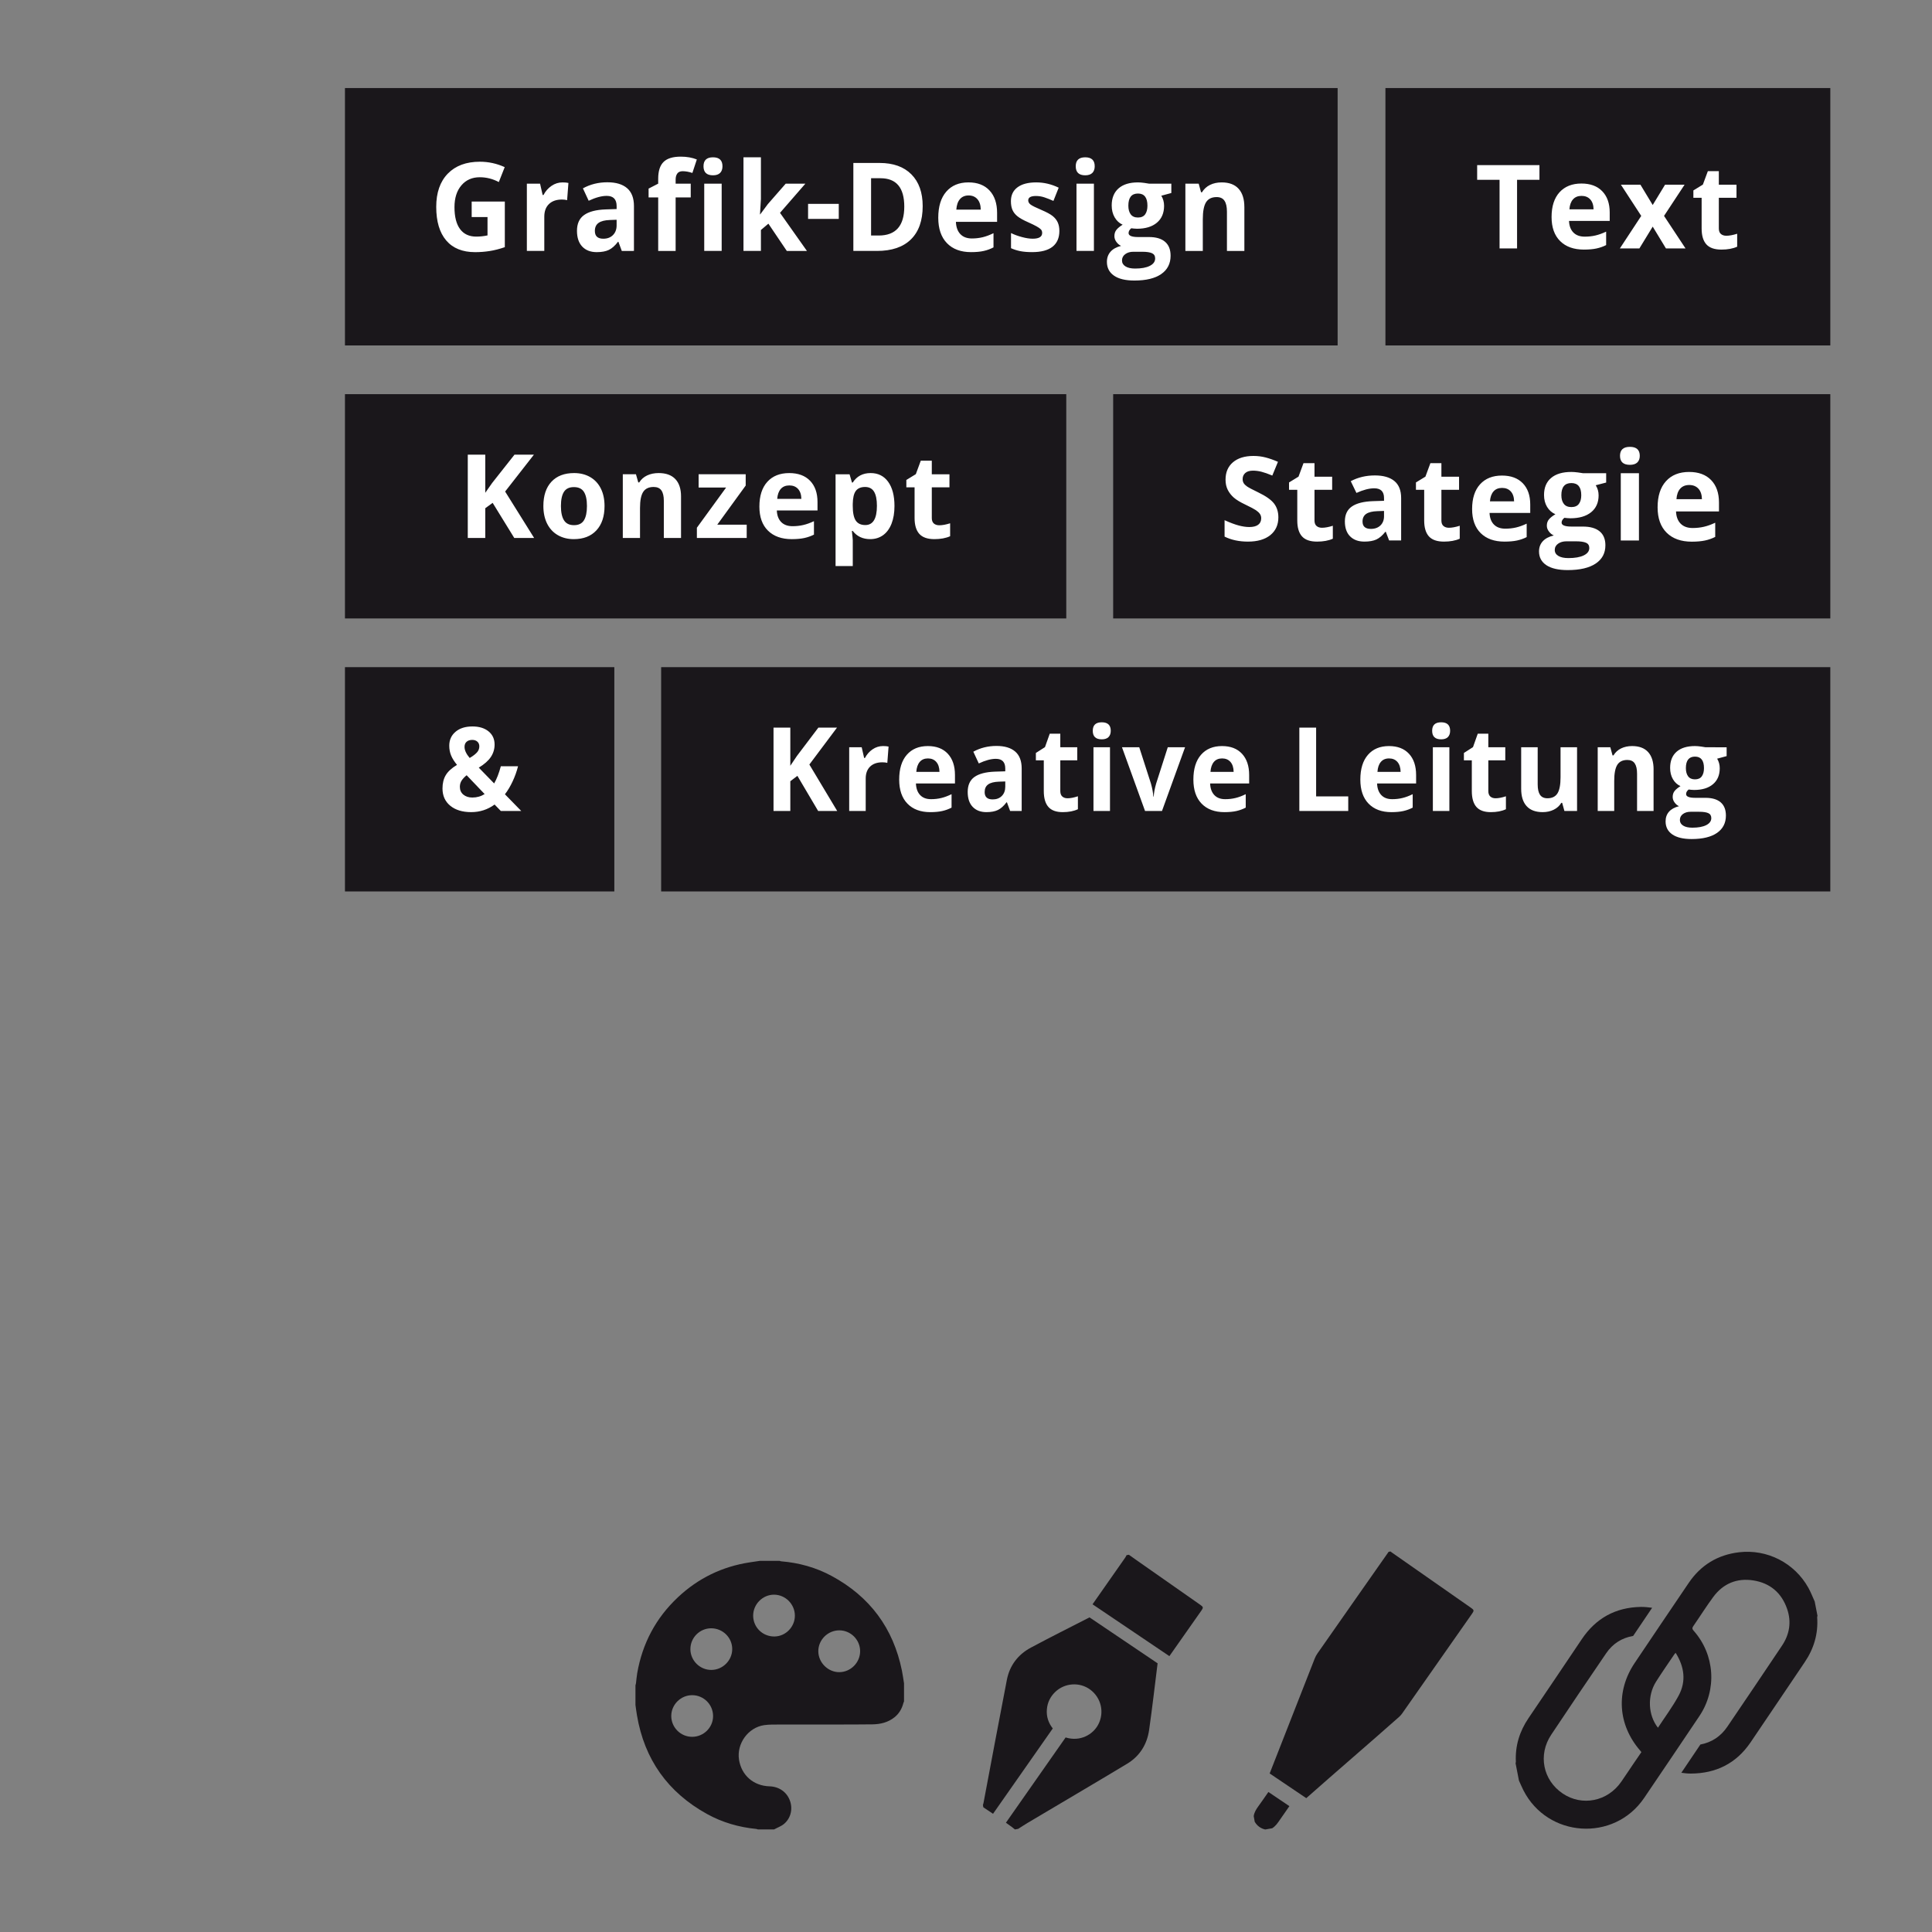 <?xml version="1.0" encoding="UTF-8"?> <svg xmlns="http://www.w3.org/2000/svg" xmlns:xlink="http://www.w3.org/1999/xlink" version="1.1" id="Ebene_1" x="0px" y="0px" width="300px" height="300px" viewBox="0 0 300 300" xml:space="preserve"><rect x="0" y="0" width="300" height="300" fill="#808080" stroke="none"/> <rect x="172.852" y="61.205" fill="#1A171B" width="111.358" height="34.827"></rect> <rect x="53.565" y="61.205" fill="#1A171B" width="112.005" height="34.827"></rect> <rect x="53.565" y="13.673" fill="#1A171B" width="154.142" height="39.966"></rect> <rect x="215.129" y="13.673" fill="#1A171B" width="69.081" height="39.966"></rect> <rect x="102.663" y="103.596" fill="#1A171B" width="181.547" height="34.827"></rect> <rect x="53.565" y="103.596" fill="#1A171B" width="41.828" height="34.827"></rect> <g> <defs> <rect id="SVGID_1_" x="53.565" y="13.675" width="230.645" height="270.408"></rect> </defs> <clipPath id="SVGID_2_"> <use xlink:href="#SVGID_1_" overflow="visible"></use> </clipPath> <path clip-path="url(#SVGID_2_)" fill="#1A171B" d="M260.661,263.289c-0.928,1.722-2.115,3.306-3.216,4.991 c-1.546-1.961-1.67-4.965-0.3-7.141c0.915-1.449,1.901-2.854,2.859-4.278c0.039-0.06,0.099-0.11,0.189-0.212 C261.545,258.814,261.863,261.058,260.661,263.289 M282.219,250.904c-0.145-0.742-0.29-1.485-0.435-2.227 c-0.323-0.709-0.602-1.444-0.98-2.124c-2.15-3.864-6.395-6.037-10.77-5.517c-3.318,0.396-5.931,1.989-7.806,4.751 c-2.807,4.128-5.589,8.277-8.38,12.417c-2.969,4.398-2.644,9.621,0.847,13.638c0.052,0.058,0.094,0.122,0.177,0.229 c-0.429,0.628-0.866,1.261-1.297,1.896c-0.61,0.9-1.207,1.808-1.827,2.7c-2.114,3.067-6.095,3.859-9.106,1.819 c-3.056-2.071-3.847-5.993-1.775-9.11c2.817-4.238,5.67-8.453,8.537-12.655c1.027-1.511,2.453-2.397,4.19-2.693l2.949-4.373 c-0.599-0.076-1.183-0.143-1.758-0.134c-3.917,0.069-6.976,1.75-9.167,5.012c-2.75,4.093-5.507,8.185-8.275,12.266 c-1.385,2.047-2.081,4.282-1.96,6.766c0.004,0.07-0.028,0.146-0.047,0.225c0.177,0.897,0.351,1.794,0.523,2.69 c0.227,0.495,0.438,1.003,0.682,1.489c3.747,7.409,14.089,8.089,18.752,1.227c2.878-4.233,5.734-8.481,8.59-12.729 c2.762-4.113,2.396-9.537-0.895-13.25c-0.234-0.264-0.251-0.429-0.055-0.714c1.041-1.502,2.012-3.055,3.096-4.524 c1.548-2.092,3.687-2.977,6.244-2.57c2.591,0.413,4.368,1.927,5.229,4.422c0.7,2.027,0.379,3.954-0.804,5.717 c-2.811,4.203-5.641,8.393-8.481,12.576c-1.041,1.53-2.448,2.434-4.183,2.764l-2.957,4.385c0.5,0.068,0.986,0.127,1.47,0.124 c3.903-0.012,7.043-1.567,9.264-4.821c2.817-4.14,5.599-8.307,8.409-12.452c1.438-2.119,2.13-4.432,1.948-6.996 C282.164,251.053,282.2,250.979,282.219,250.904"></path> <path clip-path="url(#SVGID_2_)" fill="#1A171B" d="M110.449,259.306c1.772-0.002,3.246-1.47,3.25-3.231 c0.007-1.782-1.467-3.237-3.273-3.236c-1.776,0.004-3.226,1.462-3.222,3.24C107.205,257.844,108.678,259.31,110.449,259.306 M107.471,269.693c1.786,0.002,3.25-1.442,3.256-3.211c0.007-1.795-1.454-3.258-3.254-3.256c-1.769,0-3.241,1.469-3.239,3.235 C104.236,268.238,105.692,269.691,107.471,269.693 M123.428,250.871c-0.005-1.773-1.466-3.243-3.232-3.251 c-1.774-0.007-3.259,1.494-3.245,3.277c0.015,1.806,1.47,3.225,3.291,3.217C121.987,254.104,123.434,252.63,123.428,250.871 M133.56,256.397c0-1.778-1.458-3.236-3.233-3.238c-1.79,0-3.273,1.481-3.26,3.26c0.014,1.758,1.514,3.244,3.264,3.233 C132.097,259.641,133.56,258.165,133.56,256.397 M117.997,242.368h3.051c0.086,0.026,0.168,0.064,0.254,0.072 c2.774,0.227,5.41,0.96,7.857,2.285c5.914,3.202,9.558,8.104,10.894,14.705c0.13,0.646,0.216,1.301,0.322,1.952v2.816 c-0.032,0.08-0.074,0.158-0.096,0.24c-0.228,0.883-0.657,1.637-1.375,2.215c-1.004,0.805-2.183,1.085-3.43,1.103 c-1.916,0.028-3.833,0.022-5.749,0.026c-2.869,0.002-5.737-0.006-8.606,0.004c-0.819,0.004-1.649-0.022-2.456,0.093 c-2.492,0.358-4.301,2.873-3.911,5.36c0.379,2.435,2.253,4.068,4.743,4.142c1.458,0.041,2.65,0.866,3.144,2.171 c0.49,1.285,0.188,2.729-0.867,3.64c-0.449,0.388-1.051,0.593-1.583,0.883h-2.503c-0.084-0.028-0.167-0.068-0.251-0.078 c-2.702-0.265-5.271-1.005-7.646-2.317c-6.072-3.356-9.723-8.462-10.882-15.321c-0.091-0.535-0.157-1.075-0.235-1.61v-3.051 c0.029-0.112,0.067-0.219,0.082-0.331c0.065-0.515,0.102-1.036,0.19-1.55c0.805-4.628,2.896-8.575,6.323-11.793 c3.153-2.961,6.881-4.771,11.164-5.424C116.951,242.521,117.474,242.444,117.997,242.368"></path> <path clip-path="url(#SVGID_2_)" fill="#1A171B" d="M195.4,280.473c-0.342,0.47-0.644,0.948-0.723,1.538 c0.053,0.29,0.101,0.579,0.154,0.869c0.37,0.634,0.915,1.035,1.628,1.203c0.361-0.063,0.724-0.129,1.085-0.19 c0.521-0.326,0.857-0.818,1.194-1.312c0.49-0.715,0.988-1.418,1.479-2.124l-3.262-2.198 C196.434,279.004,195.927,279.749,195.4,280.473 M228.394,249.646c-4.091-2.859-8.185-5.72-12.276-8.578 c-0.069-0.05-0.136-0.104-0.202-0.156c-0.098,0.02-0.194,0.036-0.292,0.053c-1.662,2.375-3.328,4.746-4.993,7.122 c-2.021,2.887-4.046,5.771-6.062,8.664c-0.164,0.238-0.305,0.501-0.414,0.77c-2.4,6.061-4.603,11.798-7.002,17.861l5.685,3.835 c4.877-4.319,9.56-8.315,14.434-12.636c0.168-0.154,0.329-0.33,0.457-0.519c3.614-5.148,7.219-10.302,10.827-15.454 C228.921,250.083,228.907,250.003,228.394,249.646"></path> <path clip-path="url(#SVGID_2_)" fill="#1A171B" d="M169.18,251.146c-3.036,1.559-6.093,3.08-9.1,4.693 c-1.999,1.07-3.302,2.774-3.736,5.012c-1.239,6.366-2.42,12.743-3.626,19.116c-0.02,0.106-0.06,0.208-0.091,0.311 c0.021,0.12,0.044,0.24,0.064,0.359c0.512,0.343,1.014,0.677,1.508,1.007l9.275-13.252c-0.66-0.832-1.019-1.826-0.915-2.986 c0.093-1.043,0.527-1.937,1.282-2.669c1.478-1.431,3.812-1.59,5.451-0.372c1.704,1.269,2.226,3.537,1.248,5.412 c-0.804,1.542-2.787,2.723-5.073,2.015l-9.27,13.241c0.303,0.214,0.608,0.431,0.925,0.663c0.165,0.118,0.316,0.252,0.476,0.379 c0.166-0.032,0.336-0.06,0.502-0.09c0.489-0.309,0.968-0.628,1.463-0.925c5.155-3.061,10.328-6.098,15.467-9.193 c1.952-1.177,3.082-3.002,3.404-5.242c0.49-3.436,0.884-6.885,1.315-10.33c0.002-0.004,0.002-0.012,0.004-0.016L169.18,251.146z M186.407,249.215c-3.318-2.324-6.64-4.646-9.96-6.973c-0.384-0.271-0.768-0.549-1.153-0.82c-0.119,0.021-0.239,0.042-0.359,0.062 c-0.062,0.114-0.112,0.234-0.183,0.341c-1.702,2.429-3.402,4.859-5.103,7.289l11.933,8.049c1.662-2.366,3.323-4.729,4.985-7.097 C186.868,249.636,186.846,249.521,186.407,249.215"></path> <path clip-path="url(#SVGID_2_)" fill="#FFFFFF" d="M264.755,83.928c0.562-0.12,1.089-0.307,1.583-0.556v-2.204 c-0.604,0.286-1.183,0.496-1.74,0.625c-0.555,0.131-1.144,0.197-1.768,0.197c-0.8,0-1.422-0.227-1.866-0.681 c-0.442-0.455-0.682-1.087-0.712-1.896h6.67v-1.384c0-1.48-0.408-2.643-1.22-3.483c-0.816-0.842-1.954-1.261-3.414-1.261 c-1.531,0-2.729,0.477-3.594,1.434c-0.868,0.956-1.302,2.309-1.302,4.059c0,1.701,0.47,3.013,1.407,3.943 c0.936,0.928,2.238,1.391,3.904,1.391C263.51,84.109,264.193,84.049,264.755,83.928 M263.729,75.882 c0.352,0.384,0.535,0.928,0.546,1.632h-3.957c0.046-0.704,0.242-1.248,0.581-1.632c0.341-0.38,0.809-0.572,1.405-0.572 C262.902,75.31,263.377,75.502,263.729,75.882 M254.495,73.478h-2.821v10.446h2.821V73.478z M253.088,72.179 c0.513,0,0.896-0.123,1.153-0.369c0.254-0.247,0.382-0.589,0.382-1.033c0-0.926-0.511-1.39-1.535-1.39 c-1.021,0-1.534,0.464-1.534,1.39C251.554,71.713,252.066,72.179,253.088,72.179 M244.001,75.01c1.025,0,1.536,0.629,1.536,1.887 c0,0.567-0.121,1.016-0.37,1.346c-0.245,0.331-0.635,0.496-1.166,0.496c-0.522,0-0.913-0.165-1.168-0.496 c-0.256-0.33-0.386-0.779-0.386-1.346C242.447,75.639,242.968,75.01,244.001,75.01 M241.944,84.422 c0.348-0.245,0.78-0.367,1.299-0.367h1.461c0.712,0,1.233,0.074,1.572,0.225c0.341,0.147,0.509,0.419,0.509,0.812 c0,0.486-0.286,0.868-0.86,1.149c-0.573,0.28-1.367,0.419-2.375,0.419c-0.672,0-1.195-0.111-1.566-0.335 c-0.374-0.225-0.562-0.531-0.562-0.924C241.422,84.997,241.595,84.669,241.944,84.422 M245.797,73.478 c-0.112-0.024-0.367-0.063-0.763-0.116c-0.396-0.052-0.743-0.079-1.033-0.079c-1.362,0-2.41,0.311-3.144,0.934 c-0.734,0.621-1.101,1.503-1.101,2.645c0,0.709,0.16,1.325,0.475,1.849c0.318,0.522,0.749,0.904,1.291,1.14 c-0.432,0.255-0.762,0.517-0.989,0.781c-0.227,0.264-0.341,0.595-0.341,0.994c0,0.318,0.107,0.619,0.324,0.904 c0.213,0.283,0.467,0.487,0.756,0.61c-0.75,0.181-1.321,0.482-1.711,0.907c-0.387,0.423-0.583,0.951-0.583,1.578 c0,0.917,0.381,1.628,1.143,2.136c0.762,0.507,1.866,0.761,3.308,0.761c1.889,0,3.334-0.337,4.343-1.009 c1.009-0.671,1.513-1.619,1.513-2.84c0-0.953-0.298-1.677-0.894-2.167c-0.595-0.492-1.459-0.739-2.594-0.739h-1.759 c-1.034,0-1.553-0.206-1.553-0.616c0-0.273,0.146-0.522,0.435-0.747l0.419,0.047l0.505,0.028c1.377,0,2.451-0.315,3.224-0.939 c0.773-0.627,1.163-1.501,1.163-2.622c0-0.578-0.15-1.101-0.445-1.568l1.62-0.421v-1.449H245.797z M235.564,83.928 c0.531-0.114,1.031-0.29,1.497-0.526v-2.09c-0.572,0.273-1.119,0.47-1.646,0.595c-0.524,0.122-1.081,0.186-1.673,0.186 c-0.76,0-1.35-0.217-1.771-0.647c-0.42-0.428-0.645-1.029-0.675-1.794h6.318v-1.312c0-1.404-0.385-2.504-1.156-3.301 c-0.771-0.795-1.849-1.194-3.233-1.194c-1.449,0-2.582,0.453-3.404,1.359c-0.821,0.905-1.233,2.186-1.233,3.845 c0,1.609,0.445,2.856,1.332,3.735c0.892,0.88,2.123,1.317,3.698,1.317C234.384,84.1,235.033,84.043,235.564,83.928 M234.593,76.307 c0.332,0.363,0.504,0.878,0.515,1.544h-3.75c0.05-0.666,0.232-1.181,0.553-1.544c0.321-0.363,0.767-0.544,1.332-0.544 C233.809,75.763,234.258,75.944,234.593,76.307 M224.14,81.675c-0.214-0.182-0.32-0.466-0.32-0.85v-4.768h2.742v-2.029h-2.742 v-2.105h-1.71l-0.77,2.089l-1.473,0.902v1.144h1.28v4.768c0,1.093,0.243,1.911,0.729,2.458c0.491,0.546,1.27,0.817,2.338,0.817 c0.97,0,1.785-0.151,2.453-0.451v-2.01c-0.655,0.208-1.217,0.311-1.684,0.311C224.634,81.95,224.351,81.858,224.14,81.675 M214.911,80.153c0,0.595-0.185,1.072-0.554,1.433c-0.374,0.359-0.868,0.541-1.485,0.541c-0.864,0-1.299-0.382-1.299-1.144 c0-0.53,0.19-0.925,0.569-1.187c0.381-0.258,0.958-0.4,1.736-0.423l1.032-0.035V80.153z M217.569,83.924v-6.593 c0-1.181-0.352-2.061-1.053-2.641c-0.703-0.576-1.71-0.865-3.023-0.865c-1.373,0-2.624,0.296-3.75,0.893l0.884,1.824 c1.059-0.479,1.979-0.719,2.762-0.719c1.016,0,1.522,0.502,1.522,1.507v0.433l-1.698,0.054c-1.468,0.05-2.562,0.327-3.29,0.827 c-0.727,0.498-1.092,1.273-1.092,2.323c0,1.003,0.272,1.776,0.812,2.318c0.54,0.543,1.279,0.814,2.221,0.814 c0.765,0,1.387-0.11,1.862-0.331c0.476-0.223,0.939-0.619,1.388-1.19h0.072l0.516,1.345H217.569z M204.435,81.675 c-0.212-0.182-0.32-0.466-0.32-0.85v-4.768h2.742v-2.029h-2.742v-2.105h-1.711l-0.77,2.089l-1.473,0.902v1.144h1.28v4.768 c0,1.093,0.243,1.911,0.729,2.458c0.49,0.546,1.27,0.817,2.338,0.817c0.969,0,1.787-0.151,2.453-0.451v-2.01 c-0.655,0.208-1.216,0.311-1.684,0.311C204.928,81.95,204.646,81.858,204.435,81.675 M197.837,78.192 c-0.445-0.581-1.265-1.16-2.463-1.738c-0.906-0.436-1.479-0.74-1.722-0.908c-0.243-0.168-0.419-0.342-0.531-0.52 c-0.11-0.182-0.165-0.391-0.165-0.634c0-0.389,0.137-0.706,0.412-0.947c0.273-0.241,0.668-0.363,1.184-0.363 c0.43,0,0.87,0.056,1.316,0.167c0.449,0.114,1.015,0.311,1.696,0.595l0.877-2.133c-0.66-0.289-1.293-0.513-1.897-0.672 c-0.604-0.159-1.24-0.239-1.906-0.239c-1.355,0-2.417,0.328-3.186,0.983c-0.768,0.655-1.15,1.553-1.15,2.698 c0,0.608,0.117,1.14,0.349,1.595c0.232,0.452,0.547,0.851,0.938,1.194c0.391,0.342,0.979,0.698,1.761,1.07 c0.835,0.402,1.389,0.694,1.659,0.876c0.272,0.183,0.479,0.374,0.62,0.57c0.138,0.201,0.21,0.425,0.21,0.68 c0,0.453-0.161,0.795-0.479,1.025c-0.318,0.232-0.775,0.346-1.37,0.346c-0.496,0-1.044-0.081-1.643-0.24 c-0.6-0.159-1.331-0.432-2.195-0.823v2.551c1.053,0.519,2.262,0.776,3.629,0.776c1.481,0,2.642-0.337,3.474-1.008 c0.83-0.674,1.249-1.593,1.249-2.763C198.503,79.487,198.28,78.774,197.837,78.192"></path> <path clip-path="url(#SVGID_2_)" fill="#FFFFFF" d="M145.009,81.291c-0.212-0.184-0.32-0.466-0.32-0.85v-4.772h2.742v-2.025h-2.742 v-2.109h-1.71l-0.77,2.09l-1.471,0.902v1.142h1.278v4.772c0,1.091,0.246,1.911,0.733,2.456c0.488,0.544,1.266,0.82,2.335,0.82 c0.969,0,1.788-0.152,2.453-0.453v-2.008c-0.654,0.206-1.215,0.309-1.684,0.309C145.504,81.564,145.222,81.474,145.009,81.291 M135.725,76.349c0.292,0.487,0.442,1.216,0.442,2.189c0,1.993-0.6,2.992-1.797,2.992c-0.679,0-1.174-0.23-1.485-0.69 c-0.312-0.462-0.47-1.222-0.47-2.285v-0.292c0.013-0.943,0.17-1.621,0.473-2.03c0.304-0.41,0.785-0.616,1.447-0.616 C134.966,75.617,135.429,75.862,135.725,76.349 M137.122,83.104c0.567-0.408,1.002-0.999,1.311-1.778 c0.306-0.78,0.46-1.697,0.46-2.754c0-1.604-0.328-2.858-0.983-3.762c-0.653-0.902-1.559-1.353-2.715-1.353 c-1.226,0-2.152,0.491-2.778,1.469h-0.123l-0.376-1.282h-2.172v14.249h2.671v-4.01c0-0.129-0.046-0.608-0.141-1.434h0.141 c0.655,0.846,1.558,1.267,2.708,1.267C135.89,83.716,136.555,83.51,137.122,83.104 M124.891,83.544 c0.533-0.118,1.031-0.292,1.5-0.528v-2.088c-0.573,0.27-1.122,0.47-1.648,0.592c-0.525,0.125-1.083,0.187-1.673,0.187 c-0.759,0-1.349-0.215-1.771-0.646c-0.419-0.432-0.644-1.029-0.674-1.798h6.318v-1.308c0-1.405-0.386-2.506-1.155-3.303 c-0.773-0.797-1.85-1.194-3.235-1.194c-1.449,0-2.583,0.453-3.403,1.359c-0.82,0.906-1.232,2.188-1.232,3.846 c0,1.611,0.444,2.856,1.332,3.733c0.889,0.879,2.122,1.321,3.699,1.321C123.711,83.716,124.361,83.658,124.891,83.544 M123.92,75.921c0.332,0.364,0.504,0.878,0.516,1.546h-3.75c0.048-0.668,0.232-1.183,0.552-1.546 c0.322-0.363,0.766-0.544,1.332-0.544C123.136,75.377,123.587,75.559,123.92,75.921 M115.948,81.476h-4.574l4.417-6.08v-1.752 h-7.309v2.062h4.268l-4.538,6.239v1.592h7.736V81.476z M105.751,77.086c0-1.173-0.294-2.072-0.885-2.695 c-0.591-0.624-1.456-0.934-2.593-0.934c-0.667,0-1.261,0.122-1.784,0.367c-0.521,0.246-0.933,0.608-1.23,1.085H99.11l-0.359-1.265 h-2.043v9.894h2.673v-4.656c0-1.167,0.167-2.004,0.5-2.51c0.331-0.503,0.872-0.756,1.62-0.756c0.549,0,0.949,0.18,1.201,0.535 c0.251,0.358,0.377,0.893,0.377,1.606v5.78h2.671V77.086z M93.296,75.854c-0.388-0.771-0.94-1.366-1.659-1.778 c-0.718-0.413-1.547-0.619-2.487-0.619c-1.514,0-2.688,0.45-3.522,1.346c-0.835,0.896-1.253,2.154-1.253,3.769 c0,1.039,0.191,1.948,0.576,2.729c0.388,0.776,0.94,1.375,1.659,1.791c0.718,0.416,1.545,0.625,2.487,0.625 c1.501,0,2.673-0.455,3.514-1.364c0.842-0.91,1.261-2.167,1.261-3.78C93.872,77.533,93.681,76.629,93.296,75.854 M87.574,76.365 c0.314-0.487,0.827-0.729,1.541-0.729c0.718,0,1.236,0.245,1.552,0.733c0.314,0.49,0.474,1.224,0.474,2.203 c0,0.986-0.157,1.729-0.47,2.227c-0.312,0.5-0.825,0.749-1.537,0.749c-0.719,0-1.238-0.25-1.556-0.754 c-0.318-0.5-0.477-1.241-0.477-2.221C87.101,77.587,87.258,76.852,87.574,76.365 M78.437,76.324l4.469-5.725h-3.015l-3.471,4.398 l-1.068,1.523v-5.922h-2.716v12.939h2.716v-4.62l1.147-0.833l3.357,5.453h3.084L78.437,76.324z"></path> <path clip-path="url(#SVGID_2_)" fill="#FFFFFF" d="M193.223,32.153c0-1.24-0.3-2.188-0.898-2.846 c-0.595-0.657-1.471-0.984-2.624-0.984c-0.676,0-1.28,0.129-1.808,0.387c-0.529,0.259-0.944,0.641-1.249,1.144h-0.146l-0.367-1.336 h-2.066v10.446h2.706v-4.915c0-1.233,0.169-2.117,0.506-2.648c0.336-0.533,0.885-0.799,1.643-0.799 c0.554,0,0.962,0.189,1.214,0.565c0.255,0.376,0.385,0.942,0.385,1.696v6.101h2.706V32.153z M176.702,30.052 c0.98,0,1.472,0.628,1.472,1.886c0,0.565-0.118,1.014-0.353,1.345c-0.24,0.33-0.612,0.494-1.119,0.494s-0.88-0.165-1.124-0.494 c-0.247-0.331-0.368-0.78-0.368-1.345C175.21,30.681,175.706,30.052,176.702,30.052 M174.726,39.465 c0.335-0.249,0.752-0.371,1.246-0.371h1.404c0.68,0,1.183,0.075,1.508,0.225c0.325,0.15,0.488,0.419,0.488,0.812 c0,0.486-0.275,0.87-0.825,1.149c-0.55,0.281-1.31,0.421-2.281,0.421c-0.646,0-1.146-0.112-1.503-0.337 c-0.359-0.222-0.539-0.531-0.539-0.924C174.224,40.036,174.393,39.71,174.726,39.465 M178.421,28.518 c-0.104-0.025-0.348-0.062-0.731-0.116c-0.382-0.052-0.711-0.079-0.987-0.079c-1.307,0-2.313,0.311-3.019,0.934 c-0.704,0.624-1.059,1.505-1.059,2.645c0,0.711,0.154,1.325,0.461,1.849c0.303,0.524,0.716,0.904,1.237,1.14 c-0.414,0.256-0.732,0.516-0.951,0.78c-0.219,0.264-0.328,0.599-0.328,0.996c0,0.318,0.104,0.618,0.312,0.902 c0.206,0.283,0.448,0.486,0.728,0.61c-0.722,0.183-1.27,0.484-1.641,0.907c-0.375,0.423-0.562,0.951-0.562,1.58 c0,0.915,0.367,1.626,1.097,2.133c0.729,0.509,1.789,0.762,3.174,0.762c1.812,0,3.197-0.335,4.166-1.008 c0.968-0.672,1.452-1.619,1.452-2.839c0-0.953-0.284-1.675-0.857-2.167c-0.571-0.494-1.399-0.739-2.491-0.739h-1.687 c-0.99,0-1.489-0.206-1.489-0.615c0-0.275,0.139-0.524,0.415-0.749l0.401,0.047l0.486,0.028c1.321,0,2.353-0.314,3.096-0.94 c0.743-0.625,1.115-1.499,1.115-2.62c0-0.58-0.146-1.102-0.429-1.57l1.555-0.419v-1.45H178.421z M169.863,28.518h-2.707v10.446 h2.707V28.518z M168.514,27.221c0.491,0,0.859-0.124,1.104-0.369c0.245-0.245,0.368-0.591,0.368-1.033 c0-0.928-0.491-1.392-1.473-1.392c-0.982,0-1.473,0.464-1.473,1.392C167.041,26.752,167.531,27.221,168.514,27.221 M164.241,34.526 c-0.172-0.375-0.438-0.704-0.799-0.992c-0.36-0.284-0.93-0.593-1.704-0.922c-0.869-0.369-1.433-0.646-1.691-0.833 c-0.257-0.188-0.386-0.408-0.386-0.663c0-0.457,0.399-0.683,1.197-0.683c0.451,0,0.893,0.071,1.323,0.215 c0.433,0.144,0.896,0.326,1.393,0.55l0.818-2.055c-1.13-0.548-2.294-0.821-3.488-0.821c-1.255,0-2.223,0.253-2.905,0.761 c-0.685,0.507-1.025,1.226-1.025,2.154c0,0.541,0.08,0.998,0.243,1.368s0.424,0.698,0.782,0.984 c0.356,0.289,0.917,0.601,1.68,0.936c0.532,0.238,0.958,0.443,1.278,0.622c0.32,0.178,0.544,0.337,0.675,0.477 c0.13,0.139,0.195,0.322,0.195,0.544c0,0.599-0.491,0.898-1.474,0.898c-0.479,0-1.032-0.084-1.663-0.255 c-0.63-0.167-1.197-0.374-1.699-0.623v2.352c0.442,0.2,0.92,0.35,1.429,0.455c0.508,0.101,1.122,0.153,1.846,0.153 c1.408,0,2.466-0.281,3.174-0.84c0.706-0.562,1.059-1.377,1.059-2.45C164.498,35.344,164.411,34.898,164.241,34.526 M152.754,38.967c0.538-0.12,1.045-0.305,1.517-0.556v-2.203c-0.579,0.285-1.135,0.494-1.668,0.625 c-0.533,0.129-1.099,0.196-1.695,0.196c-0.768,0-1.365-0.229-1.791-0.681c-0.426-0.457-0.654-1.087-0.683-1.897h6.394v-1.385 c0-1.48-0.388-2.643-1.17-3.483c-0.781-0.842-1.872-1.261-3.273-1.261c-1.467,0-2.616,0.478-3.445,1.434 c-0.832,0.956-1.248,2.31-1.248,4.061c0,1.7,0.451,3.015,1.35,3.941c0.898,0.928,2.147,1.392,3.742,1.392 C151.559,39.15,152.216,39.091,152.754,38.967 M151.77,30.926c0.337,0.38,0.512,0.925,0.522,1.628h-3.796 c0.048-0.704,0.233-1.248,0.559-1.628c0.326-0.383,0.775-0.576,1.348-0.576C150.977,30.35,151.432,30.542,151.77,30.926 M136.441,36.572h-1.181v-8.896h1.464c2.46,0,3.692,1.467,3.692,4.402C140.417,35.075,139.091,36.572,136.441,36.572 M141.517,27.07c-1.171-1.177-2.817-1.766-4.935-1.766h-4.074v13.66h3.675c2.294,0,4.052-0.597,5.266-1.793 c1.218-1.196,1.825-2.92,1.825-5.167C143.274,29.893,142.688,28.248,141.517,27.07 M130.243,31.66h-4.766v2.335h4.766V31.66z M118.011,33.284l0.144-2.375v-6.483h-2.708v14.538h2.708v-3.251l1.161-0.983l2.858,4.234h3.125l-4.18-5.914l3.94-4.532h-3.053 l-2.778,3.177l-1.181,1.589H118.011z M112.061,28.518h-2.708v10.446h2.708V28.518z M110.712,27.221c0.493,0,0.86-0.124,1.106-0.369 c0.245-0.245,0.368-0.591,0.368-1.033c0-0.928-0.49-1.392-1.474-1.392c-0.981,0-1.472,0.464-1.472,1.392 C109.24,26.752,109.731,27.221,110.712,27.221 M107.257,28.518h-2.344v-0.653c0-0.372,0.086-0.68,0.256-0.919 c0.173-0.24,0.451-0.361,0.836-0.361c0.46,0,0.963,0.09,1.508,0.271l0.691-2.094c-0.728-0.29-1.558-0.438-2.493-0.438 c-1.225,0-2.116,0.273-2.672,0.821c-0.557,0.548-0.835,1.418-0.835,2.607v0.766l-1.491,0.767v1.374h1.491v8.306h2.708v-8.306h2.344 V28.518z M95.749,34.983c0,0.629-0.187,1.134-0.563,1.514c-0.375,0.38-0.877,0.571-1.504,0.571c-0.875,0-1.312-0.402-1.312-1.207 c0-0.56,0.191-0.977,0.576-1.25c0.383-0.275,0.97-0.423,1.757-0.449l1.045-0.038V34.983z M98.44,38.964v-6.96 c0-1.245-0.356-2.174-1.065-2.785c-0.711-0.61-1.73-0.915-3.062-0.915c-1.391,0-2.658,0.314-3.798,0.943l0.896,1.926 c1.072-0.505,2.002-0.758,2.796-0.758c1.031,0,1.543,0.529,1.543,1.589v0.458l-1.72,0.056c-1.485,0.055-2.597,0.347-3.333,0.874 c-0.738,0.524-1.105,1.342-1.105,2.45c0,1.06,0.274,1.877,0.821,2.45c0.547,0.573,1.296,0.859,2.249,0.859 c0.777,0,1.404-0.118,1.888-0.352c0.481-0.232,0.95-0.651,1.407-1.254h0.07l0.523,1.419H98.44z M85.64,28.86 c-0.522,0.357-0.938,0.829-1.247,1.417h-0.132l-0.4-1.759H81.81v10.446h2.708v-5.315c0-0.842,0.242-1.495,0.725-1.962 c0.481-0.468,1.154-0.702,2.018-0.702c0.314,0,0.58,0.034,0.799,0.096l0.205-2.672c-0.243-0.058-0.548-0.084-0.914-0.084 C86.733,28.323,86.164,28.5,85.64,28.86 M73.243,33.703h2.458v2.851c-0.592,0.125-1.174,0.186-1.748,0.186 c-1.101,0-1.939-0.388-2.518-1.17c-0.577-0.783-0.864-1.915-0.864-3.398c0-1.42,0.358-2.551,1.073-3.389 c0.717-0.842,1.668-1.261,2.858-1.261c1.024,0,2.009,0.249,2.955,0.747l0.914-2.317c-1.236-0.562-2.52-0.84-3.852-0.84 c-2.126,0-3.785,0.617-4.984,1.849c-1.198,1.233-1.797,2.953-1.797,5.158c0,2.266,0.517,4.006,1.55,5.217 c1.03,1.21,2.527,1.817,4.486,1.817c0.769,0,1.521-0.058,2.26-0.174c0.736-0.114,1.521-0.314,2.355-0.601v-7.083h-5.147V33.703z"></path> <path clip-path="url(#SVGID_2_)" fill="#FFFFFF" d="M267.22,36.331c-0.214-0.184-0.32-0.466-0.32-0.85V30.71h2.742v-2.028h-2.742 v-2.105h-1.706l-0.773,2.088l-1.474,0.904v1.142h1.281v4.771c0,1.091,0.242,1.911,0.729,2.456c0.49,0.546,1.269,0.819,2.337,0.819 c0.97,0,1.787-0.149,2.454-0.451v-2.01c-0.655,0.206-1.217,0.311-1.685,0.311C267.713,36.605,267.431,36.514,267.22,36.331 M251.531,38.578h3.031l2.07-3.389l2.057,3.389h3.041l-3.339-5.053l3.189-4.843h-3.031l-1.917,3.151l-1.905-3.151h-3.031 l3.155,4.843L251.531,38.578z M247.905,38.582c0.531-0.114,1.03-0.289,1.496-0.526v-2.088c-0.572,0.271-1.123,0.47-1.646,0.593 c-0.523,0.125-1.086,0.185-1.674,0.185c-0.76,0-1.351-0.215-1.77-0.646s-0.646-1.031-0.674-1.796h6.318v-1.31 c0-1.404-0.387-2.505-1.159-3.301c-0.769-0.797-1.849-1.196-3.231-1.196c-1.448,0-2.583,0.455-3.405,1.359 c-0.82,0.908-1.232,2.189-1.232,3.845c0,1.614,0.446,2.856,1.333,3.736c0.887,0.88,2.122,1.319,3.698,1.319 C246.725,38.755,247.373,38.698,247.905,38.582 M246.932,30.963c0.333,0.363,0.505,0.878,0.517,1.542h-3.751 c0.047-0.664,0.23-1.179,0.552-1.542c0.322-0.365,0.766-0.546,1.333-0.546S246.599,30.599,246.932,30.963 M235.568,27.922h3.477 v-2.285h-9.673v2.285h3.479v10.656h2.718V27.922z"></path> <path clip-path="url(#SVGID_2_)" fill="#FFFFFF" d="M263.196,117.486c0.929,0,1.397,0.595,1.397,1.787 c0,0.537-0.114,0.962-0.339,1.274c-0.223,0.313-0.576,0.47-1.059,0.47c-0.477,0-0.829-0.157-1.065-0.47 c-0.231-0.312-0.348-0.737-0.348-1.274C261.783,118.081,262.255,117.486,263.196,117.486 M261.326,126.401 c0.314-0.232,0.712-0.349,1.179-0.349h1.331c0.644,0,1.121,0.071,1.43,0.213c0.309,0.141,0.463,0.399,0.463,0.77 c0,0.46-0.263,0.823-0.783,1.089c-0.52,0.264-1.243,0.399-2.163,0.399c-0.61,0-1.085-0.107-1.422-0.32 c-0.341-0.213-0.509-0.503-0.509-0.875C260.852,126.944,261.008,126.635,261.326,126.401 M264.829,116.033 c-0.103-0.024-0.335-0.06-0.696-0.11c-0.36-0.05-0.673-0.075-0.937-0.075c-1.238,0-2.192,0.295-2.86,0.884 c-0.668,0.591-1,1.425-1,2.507c0,0.672,0.145,1.254,0.434,1.752c0.288,0.496,0.681,0.853,1.172,1.078 c-0.391,0.244-0.691,0.489-0.899,0.74c-0.205,0.25-0.31,0.565-0.31,0.943c0,0.301,0.099,0.586,0.293,0.855 c0.196,0.268,0.425,0.462,0.691,0.578c-0.686,0.172-1.204,0.458-1.558,0.859c-0.353,0.402-0.527,0.9-0.527,1.498 c0,0.864,0.344,1.54,1.036,2.021c0.692,0.481,1.696,0.723,3.006,0.723c1.716,0,3.031-0.32,3.948-0.956 c0.917-0.638,1.376-1.535,1.376-2.691c0-0.902-0.271-1.589-0.812-2.053c-0.541-0.466-1.327-0.7-2.356-0.7h-1.598 c-0.943,0-1.415-0.194-1.415-0.585c0-0.259,0.131-0.494,0.396-0.706l0.379,0.043l0.462,0.026c1.25,0,2.227-0.295,2.93-0.889 c0.703-0.593,1.055-1.42,1.055-2.483c0-0.548-0.135-1.044-0.403-1.486l1.474-0.398v-1.372H264.829z M256.768,119.477 c0-1.173-0.282-2.072-0.848-2.695c-0.567-0.624-1.395-0.934-2.491-0.934c-0.636,0-1.209,0.122-1.71,0.367 c-0.502,0.246-0.895,0.606-1.18,1.083h-0.146l-0.345-1.265h-1.957v9.894h2.563v-4.654c0-1.169,0.161-2.004,0.479-2.51 c0.32-0.505,0.838-0.756,1.558-0.756c0.525,0,0.908,0.178,1.15,0.535c0.241,0.356,0.361,0.893,0.361,1.606v5.778h2.563V119.477z M244.885,125.927v-9.894h-2.564v4.656c0,1.167-0.16,2.004-0.479,2.508c-0.322,0.507-0.838,0.758-1.557,0.758 c-0.527,0-0.909-0.18-1.153-0.536c-0.238-0.357-0.36-0.892-0.36-1.605v-5.781h-2.564v6.453c0,1.167,0.279,2.064,0.841,2.685 c0.561,0.624,1.395,0.936,2.497,0.936c0.644,0,1.219-0.127,1.725-0.378c0.505-0.25,0.895-0.606,1.168-1.064h0.135l0.347,1.263 H244.885z M231.413,123.68c-0.202-0.182-0.307-0.466-0.307-0.848v-4.772h2.634v-2.027h-2.634v-2.107h-1.64l-0.74,2.088 l-1.411,0.904v1.142h1.228v4.772c0,1.089,0.234,1.911,0.699,2.454c0.473,0.546,1.217,0.822,2.245,0.822 c0.93,0,1.714-0.152,2.352-0.453v-2.008c-0.625,0.205-1.164,0.309-1.613,0.309C231.889,123.955,231.62,123.865,231.413,123.68 M225.057,116.033h-2.563v9.896h2.563V116.033z M223.782,114.804c0.462,0,0.812-0.116,1.044-0.35 c0.232-0.233,0.349-0.559,0.349-0.979c0-0.879-0.465-1.317-1.393-1.317c-0.933,0-1.398,0.438-1.398,1.317 C222.384,114.362,222.85,114.804,223.782,114.804 M217.925,125.933c0.509-0.116,0.987-0.29,1.437-0.526v-2.088 c-0.55,0.269-1.077,0.47-1.581,0.591c-0.503,0.125-1.039,0.185-1.604,0.185c-0.729,0-1.295-0.213-1.698-0.646 c-0.404-0.43-0.619-1.029-0.647-1.796h6.06v-1.31c0-1.403-0.368-2.504-1.107-3.301c-0.742-0.797-1.774-1.194-3.104-1.194 c-1.389,0-2.478,0.453-3.266,1.359c-0.787,0.904-1.183,2.188-1.183,3.844c0,1.611,0.425,2.858,1.278,3.735 c0.854,0.88,2.036,1.322,3.549,1.322C216.791,126.107,217.415,126.049,217.925,125.933 M216.991,118.312 c0.317,0.363,0.484,0.878,0.496,1.544h-3.597c0.042-0.667,0.219-1.181,0.527-1.544c0.309-0.365,0.733-0.544,1.278-0.544 C216.24,117.768,216.671,117.948,216.991,118.312 M209.354,125.927v-2.264h-4.987v-10.675h-2.606v12.939H209.354z M191.998,125.933 c0.509-0.116,0.988-0.29,1.438-0.526v-2.088c-0.546,0.269-1.074,0.47-1.58,0.591c-0.505,0.125-1.04,0.185-1.605,0.185 c-0.729,0-1.295-0.213-1.698-0.646c-0.404-0.43-0.618-1.029-0.647-1.796h6.062v-1.31c0-1.403-0.371-2.504-1.111-3.301 c-0.741-0.797-1.773-1.194-3.103-1.194c-1.389,0-2.478,0.453-3.266,1.359c-0.788,0.904-1.181,2.188-1.181,3.844 c0,1.611,0.427,2.858,1.276,3.735c0.853,0.88,2.035,1.322,3.549,1.322C190.865,126.107,191.489,126.049,191.998,125.933 M191.066,118.312c0.318,0.363,0.482,0.878,0.494,1.544h-3.597c0.043-0.667,0.221-1.181,0.527-1.544 c0.31-0.365,0.734-0.544,1.28-0.544C190.314,117.768,190.745,117.948,191.066,118.312 M180.433,125.927l3.583-9.894h-2.685 l-1.806,5.639c-0.225,0.784-0.35,1.459-0.376,2.024h-0.053c-0.051-0.636-0.176-1.312-0.378-2.024l-1.817-5.639h-2.681l3.581,9.894 H180.433z M172.358,116.033h-2.564v9.896h2.564V116.033z M171.08,114.804c0.464,0,0.815-0.116,1.048-0.35 c0.23-0.233,0.349-0.559,0.349-0.979c0-0.879-0.467-1.317-1.396-1.317c-0.932,0-1.397,0.438-1.397,1.317 C169.683,114.362,170.148,114.804,171.08,114.804 M164.95,123.68c-0.203-0.182-0.307-0.466-0.307-0.848v-4.772h2.633v-2.027h-2.633 v-2.107h-1.638l-0.742,2.088l-1.413,0.904v1.142h1.229v4.772c0,1.089,0.234,1.911,0.702,2.454c0.466,0.546,1.214,0.822,2.241,0.822 c0.929,0,1.715-0.152,2.354-0.453v-2.008c-0.627,0.205-1.166,0.309-1.614,0.309C165.426,123.955,165.155,123.865,164.95,123.68 M156.098,122.159c0,0.597-0.178,1.074-0.532,1.433c-0.356,0.362-0.832,0.541-1.426,0.541c-0.831,0-1.243-0.382-1.243-1.142 c0-0.531,0.183-0.928,0.546-1.187c0.364-0.262,0.918-0.4,1.664-0.427l0.991-0.033V122.159z M158.646,125.927v-6.592 c0-1.18-0.337-2.059-1.01-2.637c-0.672-0.578-1.638-0.868-2.901-0.868c-1.317,0-2.516,0.299-3.597,0.895l0.849,1.823 c1.015-0.478,1.897-0.717,2.648-0.717c0.976,0,1.462,0.502,1.462,1.505v0.434l-1.631,0.052c-1.406,0.054-2.457,0.33-3.158,0.827 c-0.695,0.498-1.044,1.275-1.044,2.325c0,1.003,0.257,1.776,0.776,2.318c0.519,0.543,1.228,0.816,2.131,0.816 c0.735,0,1.329-0.113,1.788-0.335c0.456-0.219,0.9-0.616,1.331-1.188h0.067l0.496,1.343H158.646z M146.319,125.933 c0.512-0.116,0.991-0.29,1.439-0.526v-2.088c-0.55,0.269-1.077,0.47-1.581,0.591c-0.504,0.125-1.041,0.185-1.606,0.185 c-0.73,0-1.295-0.213-1.699-0.646c-0.402-0.43-0.619-1.029-0.646-1.796h6.061v-1.31c0-1.403-0.37-2.504-1.109-3.301 c-0.74-0.797-1.775-1.194-3.103-1.194c-1.392,0-2.479,0.453-3.268,1.359c-0.788,0.904-1.181,2.188-1.181,3.844 c0,1.611,0.425,2.858,1.279,3.735c0.851,0.88,2.034,1.322,3.546,1.322C145.187,126.107,145.809,126.049,146.319,125.933 M145.386,118.312c0.32,0.363,0.484,0.878,0.496,1.544h-3.599c0.046-0.667,0.223-1.181,0.53-1.544 c0.309-0.365,0.735-0.544,1.278-0.544C144.635,117.768,145.068,117.948,145.386,118.312 M135.49,116.355 c-0.497,0.341-0.889,0.786-1.181,1.342h-0.126l-0.379-1.664h-1.941v9.894h2.564v-5.036c0-0.795,0.229-1.415,0.686-1.858 c0.457-0.443,1.095-0.663,1.913-0.663c0.297,0,0.55,0.028,0.757,0.088l0.193-2.532c-0.23-0.054-0.519-0.079-0.866-0.079 C136.527,115.848,135.986,116.017,135.49,116.355 M125.678,118.715l4.29-5.727h-2.895l-3.328,4.398l-1.025,1.523v-5.921h-2.608 v12.939h2.608v-4.619l1.1-0.833l3.221,5.451H130L125.678,118.715z"></path> <path clip-path="url(#SVGID_2_)" fill="#FFFFFF" d="M74.042,116.86c-0.259,0.275-0.629,0.554-1.11,0.837 c-0.532-0.625-0.799-1.198-0.799-1.716c0-0.35,0.107-0.617,0.324-0.805c0.215-0.19,0.512-0.285,0.887-0.285 c0.318,0,0.579,0.09,0.782,0.271c0.202,0.18,0.304,0.425,0.304,0.738C74.429,116.266,74.298,116.585,74.042,116.86 M71.69,121.193 c0.188-0.284,0.445-0.554,0.771-0.814l2.792,2.922c-0.567,0.359-1.203,0.539-1.909,0.539c-0.567,0-1.03-0.15-1.393-0.449 c-0.36-0.301-0.543-0.706-0.543-1.215C71.408,121.805,71.502,121.477,71.69,121.193 M78.405,123.335 c0.448-0.583,0.849-1.255,1.201-2.014c0.355-0.758,0.633-1.536,0.834-2.333h-2.673c-0.292,1.087-0.636,1.975-1.035,2.665 l-2.388-2.452c0.863-0.524,1.488-1.078,1.875-1.66c0.387-0.581,0.581-1.222,0.581-1.926c0-0.854-0.312-1.537-0.937-2.047 c-0.626-0.511-1.46-0.765-2.503-0.765c-1.093,0-1.966,0.273-2.618,0.821c-0.653,0.55-0.981,1.272-0.981,2.169 c0,0.548,0.096,1.055,0.287,1.518c0.19,0.464,0.494,0.949,0.917,1.458c-0.824,0.494-1.407,1.027-1.746,1.596 c-0.339,0.571-0.508,1.258-0.508,2.068c0,1.126,0.401,2.021,1.202,2.68c0.804,0.661,1.888,0.994,3.254,0.994 c1.351,0,2.562-0.394,3.633-1.179l0.967,0.999h3.17L78.405,123.335z"></path> </g> </svg> 
